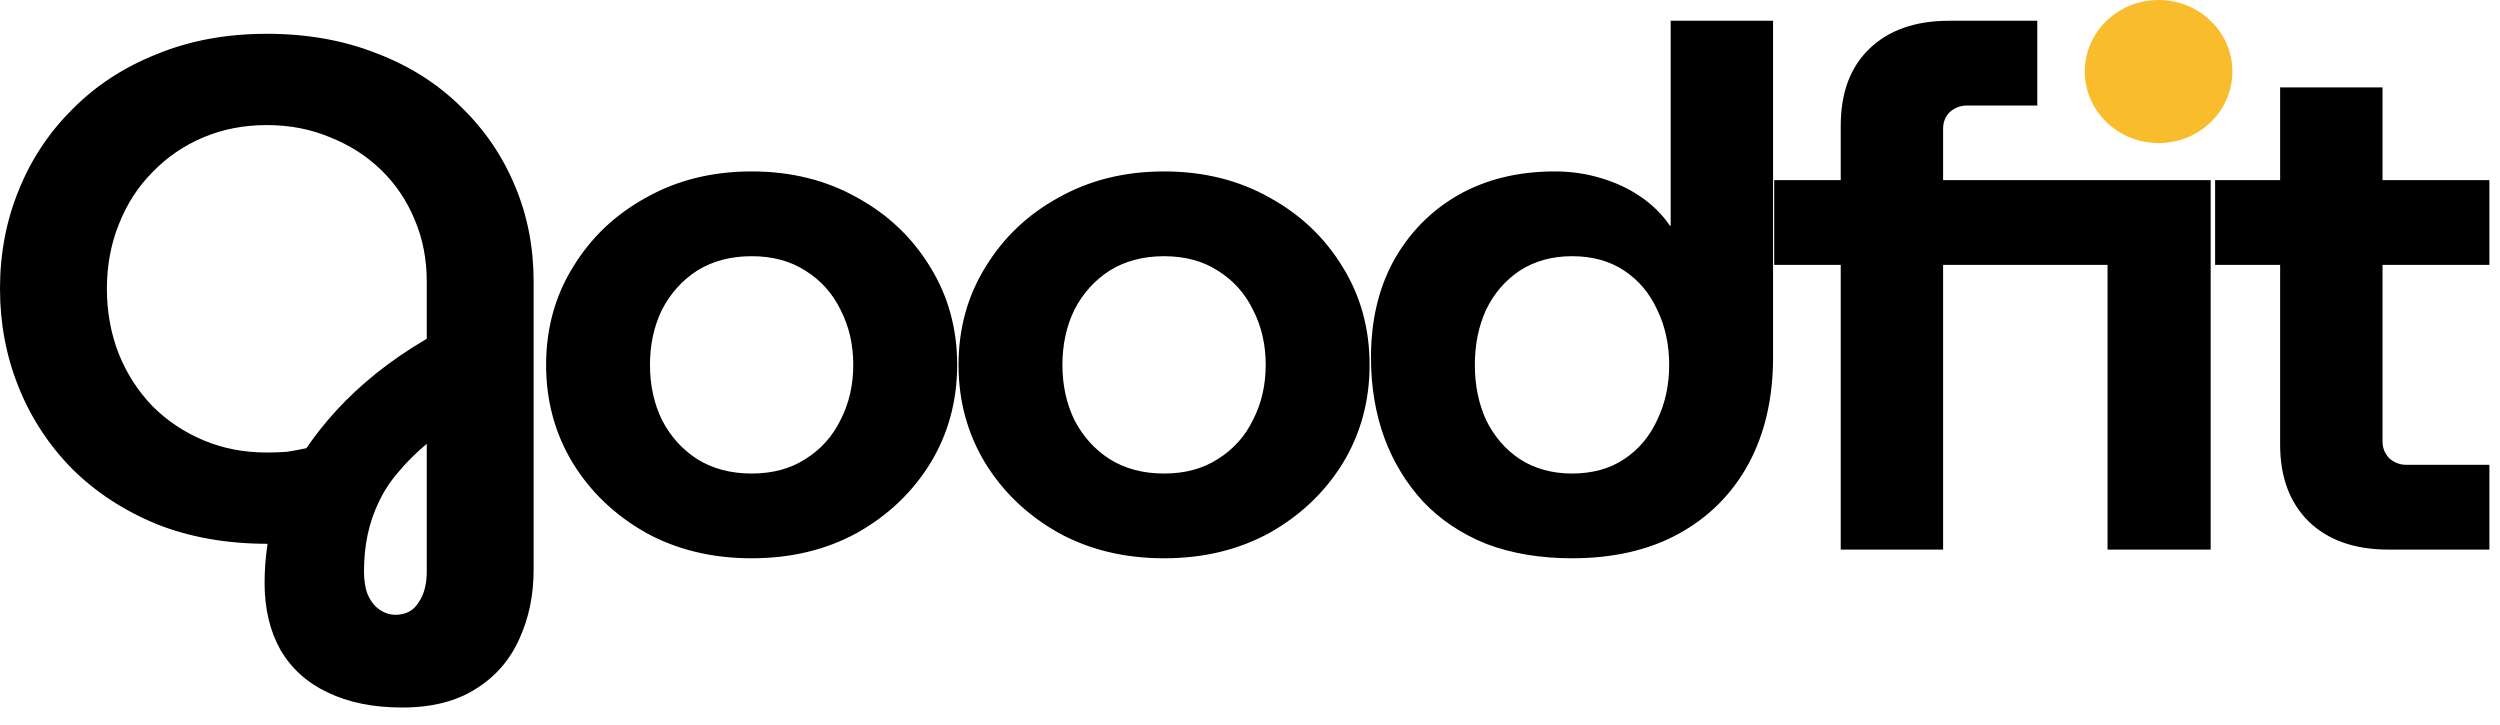 <svg width="131" height="38" viewBox="0 0 131 38" fill="none" xmlns="http://www.w3.org/2000/svg">
<path d="M21.07 37.074C19.556 37.074 18.25 36.808 17.154 36.276C16.083 35.77 15.261 35.024 14.687 34.037C14.138 33.05 13.864 31.886 13.864 30.545C13.864 30.216 13.877 29.874 13.903 29.52C13.929 29.191 13.969 28.849 14.021 28.495C11.88 28.495 9.948 28.153 8.225 27.47C6.501 26.761 5.026 25.8 3.799 24.585C2.572 23.345 1.632 21.915 0.98 20.295C0.327 18.676 0 16.955 0 15.133C0 13.286 0.327 11.565 0.98 9.97C1.632 8.351 2.572 6.934 3.799 5.719C5.026 4.479 6.501 3.517 8.225 2.834C9.948 2.125 11.867 1.771 13.982 1.771C16.096 1.771 18.015 2.113 19.738 2.796C21.462 3.454 22.937 4.39 24.164 5.605C25.391 6.794 26.331 8.174 26.984 9.743C27.636 11.286 27.962 12.957 27.962 14.753V29.861C27.962 31.177 27.715 32.379 27.218 33.468C26.722 34.581 25.965 35.454 24.947 36.087C23.929 36.745 22.636 37.074 21.07 37.074ZM20.718 32.215C21.266 32.215 21.671 32 21.931 31.57C22.219 31.165 22.362 30.621 22.362 29.937V23.256C21.788 23.737 21.292 24.231 20.874 24.737C20.456 25.218 20.117 25.736 19.856 26.293C19.595 26.825 19.399 27.394 19.268 28.001C19.138 28.609 19.073 29.254 19.073 29.937C19.073 30.418 19.138 30.823 19.268 31.152C19.425 31.506 19.634 31.772 19.895 31.949C20.156 32.126 20.43 32.215 20.718 32.215ZM13.982 23.712C14.347 23.712 14.7 23.699 15.039 23.674C15.378 23.623 15.718 23.56 16.057 23.484C16.501 22.826 17.023 22.168 17.624 21.51C18.224 20.852 18.916 20.207 19.699 19.574C20.483 18.942 21.37 18.334 22.362 17.752V14.753C22.362 13.589 22.154 12.514 21.736 11.527C21.318 10.514 20.73 9.641 19.973 8.908C19.216 8.174 18.328 7.604 17.31 7.199C16.292 6.769 15.182 6.554 13.982 6.554C12.781 6.554 11.671 6.769 10.653 7.199C9.634 7.63 8.747 8.237 7.99 9.021C7.233 9.781 6.645 10.692 6.227 11.755C5.81 12.792 5.601 13.918 5.601 15.133C5.601 16.348 5.81 17.486 6.227 18.549C6.645 19.587 7.233 20.498 7.99 21.282C8.747 22.042 9.634 22.636 10.653 23.067C11.671 23.497 12.781 23.712 13.982 23.712ZM39.385 29.254C37.323 29.254 35.482 28.811 33.863 27.925C32.245 27.014 30.965 25.8 30.025 24.281C29.085 22.738 28.616 21.017 28.616 19.119C28.616 17.221 29.085 15.513 30.025 13.994C30.965 12.45 32.245 11.236 33.863 10.35C35.482 9.439 37.323 8.983 39.385 8.983C41.448 8.983 43.288 9.439 44.907 10.35C46.526 11.236 47.805 12.45 48.745 13.994C49.685 15.513 50.155 17.221 50.155 19.119C50.155 21.017 49.685 22.738 48.745 24.281C47.805 25.8 46.526 27.014 44.907 27.925C43.288 28.811 41.448 29.254 39.385 29.254ZM39.385 24.813C40.482 24.813 41.422 24.56 42.205 24.053C43.014 23.547 43.628 22.864 44.045 22.004C44.489 21.143 44.711 20.182 44.711 19.119C44.711 18.056 44.489 17.094 44.045 16.234C43.628 15.373 43.014 14.69 42.205 14.184C41.422 13.678 40.482 13.425 39.385 13.425C38.289 13.425 37.336 13.678 36.526 14.184C35.743 14.69 35.13 15.373 34.686 16.234C34.268 17.094 34.059 18.056 34.059 19.119C34.059 20.182 34.268 21.143 34.686 22.004C35.13 22.864 35.743 23.547 36.526 24.053C37.336 24.56 38.289 24.813 39.385 24.813ZM60.997 29.254C58.934 29.254 57.094 28.811 55.475 27.925C53.856 27.014 52.577 25.8 51.637 24.281C50.697 22.738 50.227 21.017 50.227 19.119C50.227 17.221 50.697 15.513 51.637 13.994C52.577 12.45 53.856 11.236 55.475 10.35C57.094 9.439 58.934 8.983 60.997 8.983C63.059 8.983 64.9 9.439 66.519 10.35C68.138 11.236 69.417 12.45 70.357 13.994C71.297 15.513 71.766 17.221 71.766 19.119C71.766 21.017 71.297 22.738 70.357 24.281C69.417 25.8 68.138 27.014 66.519 27.925C64.9 28.811 63.059 29.254 60.997 29.254ZM60.997 24.813C62.093 24.813 63.033 24.56 63.816 24.053C64.626 23.547 65.239 22.864 65.657 22.004C66.101 21.143 66.323 20.182 66.323 19.119C66.323 18.056 66.101 17.094 65.657 16.234C65.239 15.373 64.626 14.69 63.816 14.184C63.033 13.678 62.093 13.425 60.997 13.425C59.9 13.425 58.947 13.678 58.138 14.184C57.355 14.69 56.741 15.373 56.297 16.234C55.88 17.094 55.671 18.056 55.671 19.119C55.671 20.182 55.88 21.143 56.297 22.004C56.741 22.864 57.355 23.547 58.138 24.053C58.947 24.56 59.9 24.813 60.997 24.813ZM82.374 29.254C80.703 29.254 79.201 29.001 77.87 28.495C76.564 27.963 75.468 27.23 74.58 26.293C73.692 25.331 73.014 24.218 72.544 22.953C72.074 21.662 71.839 20.258 71.839 18.739C71.839 16.816 72.23 15.133 73.014 13.691C73.823 12.223 74.946 11.071 76.382 10.236C77.844 9.401 79.541 8.983 81.473 8.983C82.308 8.983 83.105 9.097 83.862 9.325C84.645 9.553 85.35 9.882 85.976 10.312C86.603 10.742 87.112 11.248 87.504 11.83H87.543V1.088H92.908V18.739C92.908 20.865 92.477 22.725 91.616 24.319C90.754 25.888 89.54 27.103 87.974 27.963C86.407 28.824 84.54 29.254 82.374 29.254ZM82.374 24.813C83.444 24.813 84.358 24.56 85.115 24.053C85.872 23.547 86.446 22.864 86.838 22.004C87.256 21.143 87.465 20.182 87.465 19.119C87.465 18.056 87.256 17.094 86.838 16.234C86.446 15.373 85.872 14.69 85.115 14.184C84.358 13.678 83.444 13.425 82.374 13.425C81.329 13.425 80.415 13.678 79.632 14.184C78.875 14.69 78.288 15.373 77.87 16.234C77.478 17.094 77.282 18.056 77.282 19.119C77.282 20.182 77.478 21.143 77.87 22.004C78.288 22.864 78.875 23.547 79.632 24.053C80.415 24.56 81.329 24.813 82.374 24.813ZM96.454 28.799V13.88H92.969V9.439H96.454V6.592C96.454 4.871 96.95 3.53 97.942 2.568C98.96 1.581 100.357 1.088 102.133 1.088H106.754V5.529H103.073C102.733 5.529 102.433 5.643 102.172 5.871C101.937 6.099 101.819 6.39 101.819 6.744V9.439H115.839V28.799H110.435V13.88H101.819V28.799H96.454ZM113.137 7.01C112.223 7.01 111.427 6.693 110.748 6.061C110.096 5.403 109.769 4.631 109.769 3.745C109.769 2.859 110.096 2.1 110.748 1.467C111.427 0.809 112.223 0.48 113.137 0.48C114.051 0.48 114.834 0.809 115.487 1.467C116.166 2.1 116.505 2.859 116.505 3.745C116.505 4.631 116.166 5.403 115.487 6.061C114.834 6.693 114.051 7.01 113.137 7.01ZM125.157 28.799C123.382 28.799 121.985 28.305 120.967 27.318C119.975 26.331 119.479 24.99 119.479 23.294V4.58H124.844V23.142C124.844 23.471 124.962 23.762 125.197 24.015C125.458 24.243 125.758 24.357 126.097 24.357H130.445V28.799H125.157ZM116.072 13.88V9.439H130.445V13.88H116.072Z" fill="black"/>
<path d="M113.11 7.496C115.245 7.496 116.977 5.818 116.977 3.748C116.977 1.678 115.245 0 113.11 0C110.974 0 109.243 1.678 109.243 3.748C109.243 5.818 110.974 7.496 113.11 7.496Z" fill="#F9BC2C"/>
</svg>
